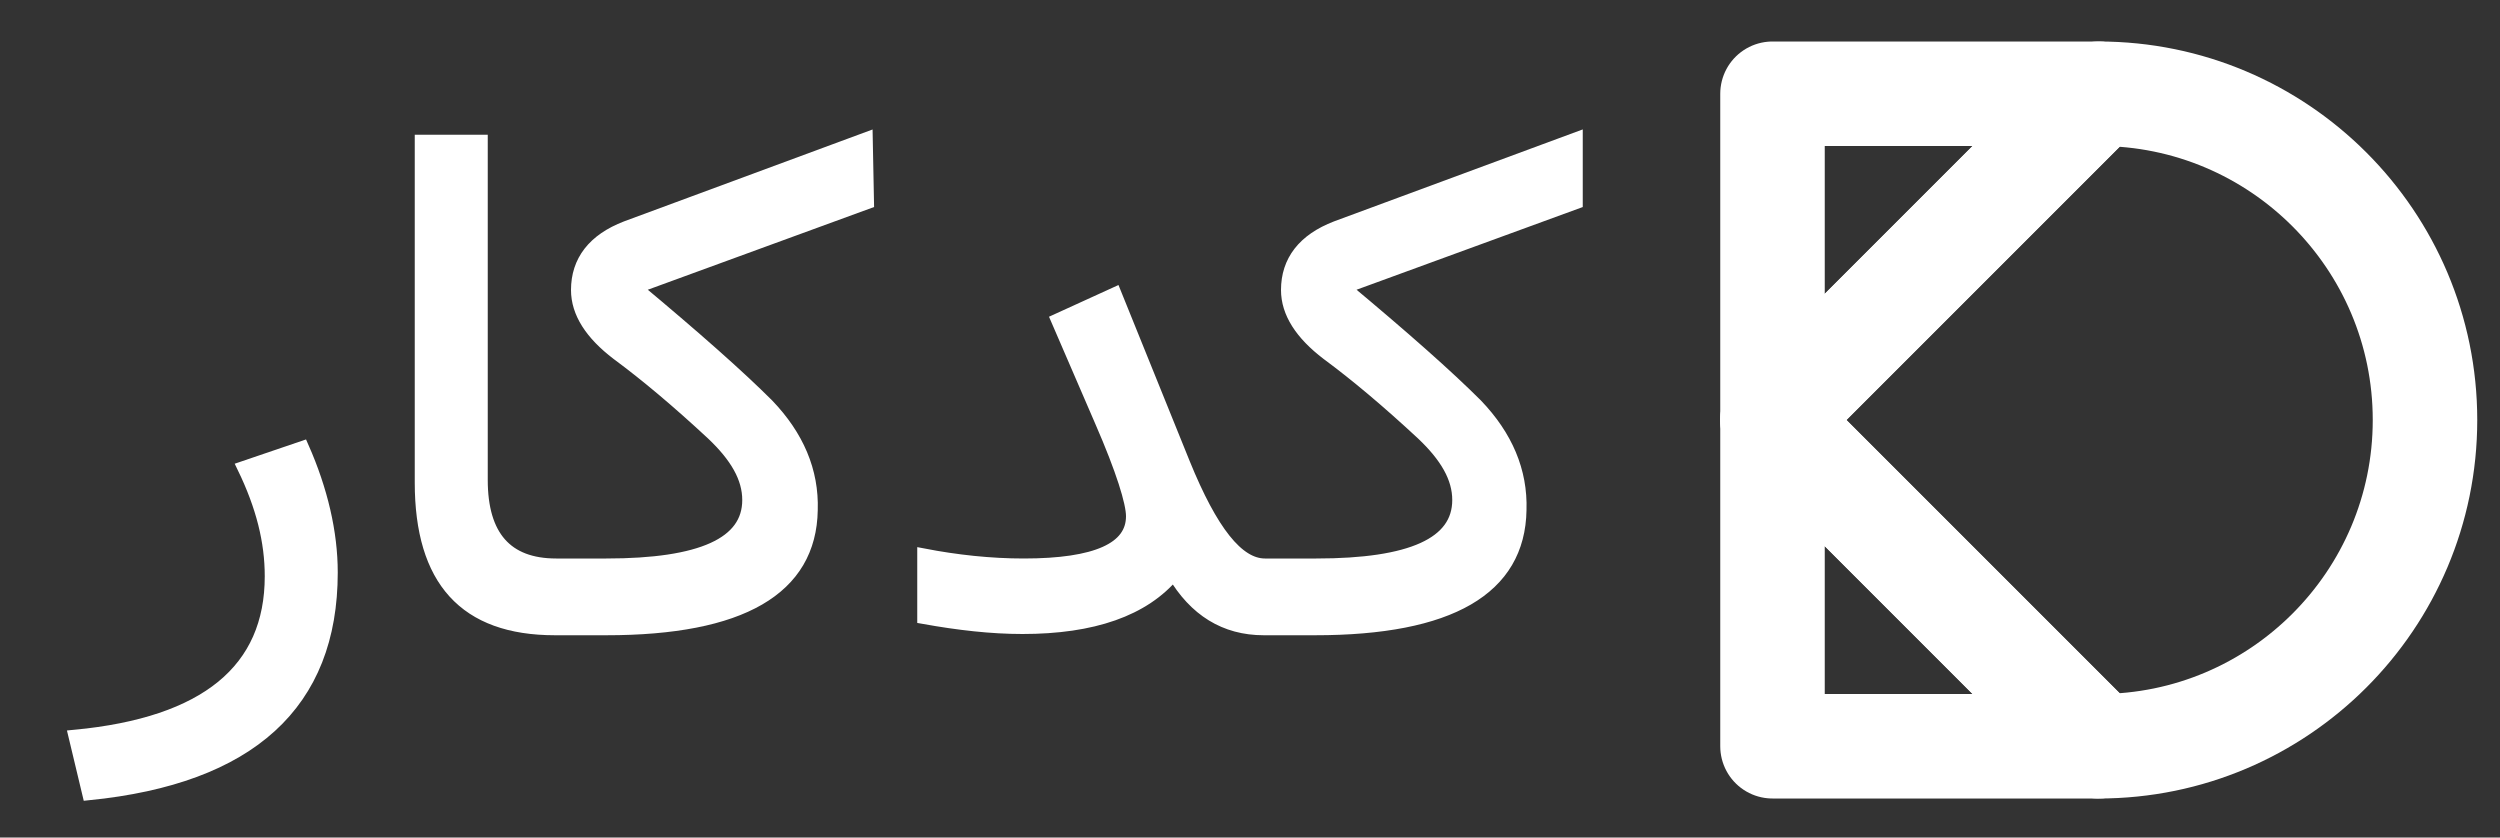 <?xml version="1.0" encoding="UTF-8"?>
<svg id="Layer_1" xmlns="http://www.w3.org/2000/svg" version="1.1" viewBox="0 0 200 67">
  <rect x="0" y="0" width="200" height="67" fill="#333333" stroke="none"/>
  <!-- Generator: Adobe Illustrator 29.7.1, SVG Export Plug-In . SVG Version: 2.1.1 Build 8)  -->
  <defs>
    <style>
      .st0 {
        fill: #fff;
        stroke-miterlimit: 10;
        stroke-width: 1.04px;
      }

      .st0, .st1 {
        stroke: #fff;
      }

      .st1 {
        fill: none;
        stroke-linecap: round;
        stroke-linejoin: round;
        stroke-width: 8.36px;
      }
    </style>
  </defs>
  <g id="Layer_3_copy">
    <polygon class="st1" points="167.9 7.5 141.8 33.6 141.8 7.5 167.9 7.5"/>
    <polygon class="st1" points="167.9 59.7 141.8 59.7 141.8 33.6 167.9 59.7"/>
    <path class="st1" d="M141.8,33.6l26.1,26.1c14.4,0,26.1-11.7,26.1-26.1s-11.7-26.1-26.1-26.1l-26.1,26.1Z"/>
  </g>
  <g>
    <path class="st0" d="M24.2,35.8c1.5,3.4,2.3,6.8,2.3,10,0,10.5-6.5,16.4-19.4,17.7l-1.1-4.6c10.5-1,15.7-5.3,15.7-12.8,0-2.8-.7-5.6-2.2-8.7l4.7-1.6Z"/>
    <path class="st0" d="M69.4,16.2l-18.6,6.8c4.8,4,8.3,7.1,10.6,9.4,2.4,2.5,3.6,5.3,3.5,8.4-.1,6.3-5.6,9.5-16.4,9.5h-4.1c-7.2,0-10.7-3.9-10.7-11.7V11.3h4.8v27.1c0,4.5,2,6.8,6,6.8h4c7.6,0,11.4-1.7,11.4-5.2,0-1.8-1-3.5-2.9-5.3-2.8-2.6-5.3-4.7-7.6-6.4-2.1-1.6-3.2-3.3-3.2-5.1,0-2.3,1.3-4,3.9-5l19.2-7.1.1,5.1Z"/>
    <path class="st0" d="M126.1,16.2l-18.6,6.8c4.8,4,8.3,7.1,10.6,9.4,2.4,2.5,3.6,5.3,3.5,8.4-.1,6.3-5.6,9.5-16.4,9.5h-4.1c-3.1,0-5.5-1.5-7.2-4.4-2.4,2.9-6.5,4.3-12.1,4.3-2.5,0-5.1-.3-7.9-.8v-5c2.6.5,5.3.8,8,.8,5.8,0,8.7-1.3,8.7-3.9,0-1.1-.8-3.7-2.5-7.6l-3.5-8.1,4.6-2.1,5.5,13.6c2.2,5.4,4.3,8.1,6.5,8.1h4.1c7.6,0,11.4-1.7,11.4-5.2,0-1.8-1-3.5-2.9-5.3-2.8-2.6-5.3-4.7-7.6-6.4-2.1-1.6-3.2-3.3-3.2-5.1,0-2.3,1.3-4,3.9-5l19.2-7.1s0,5.1,0,5.1Z"/>
  </g>
</svg>